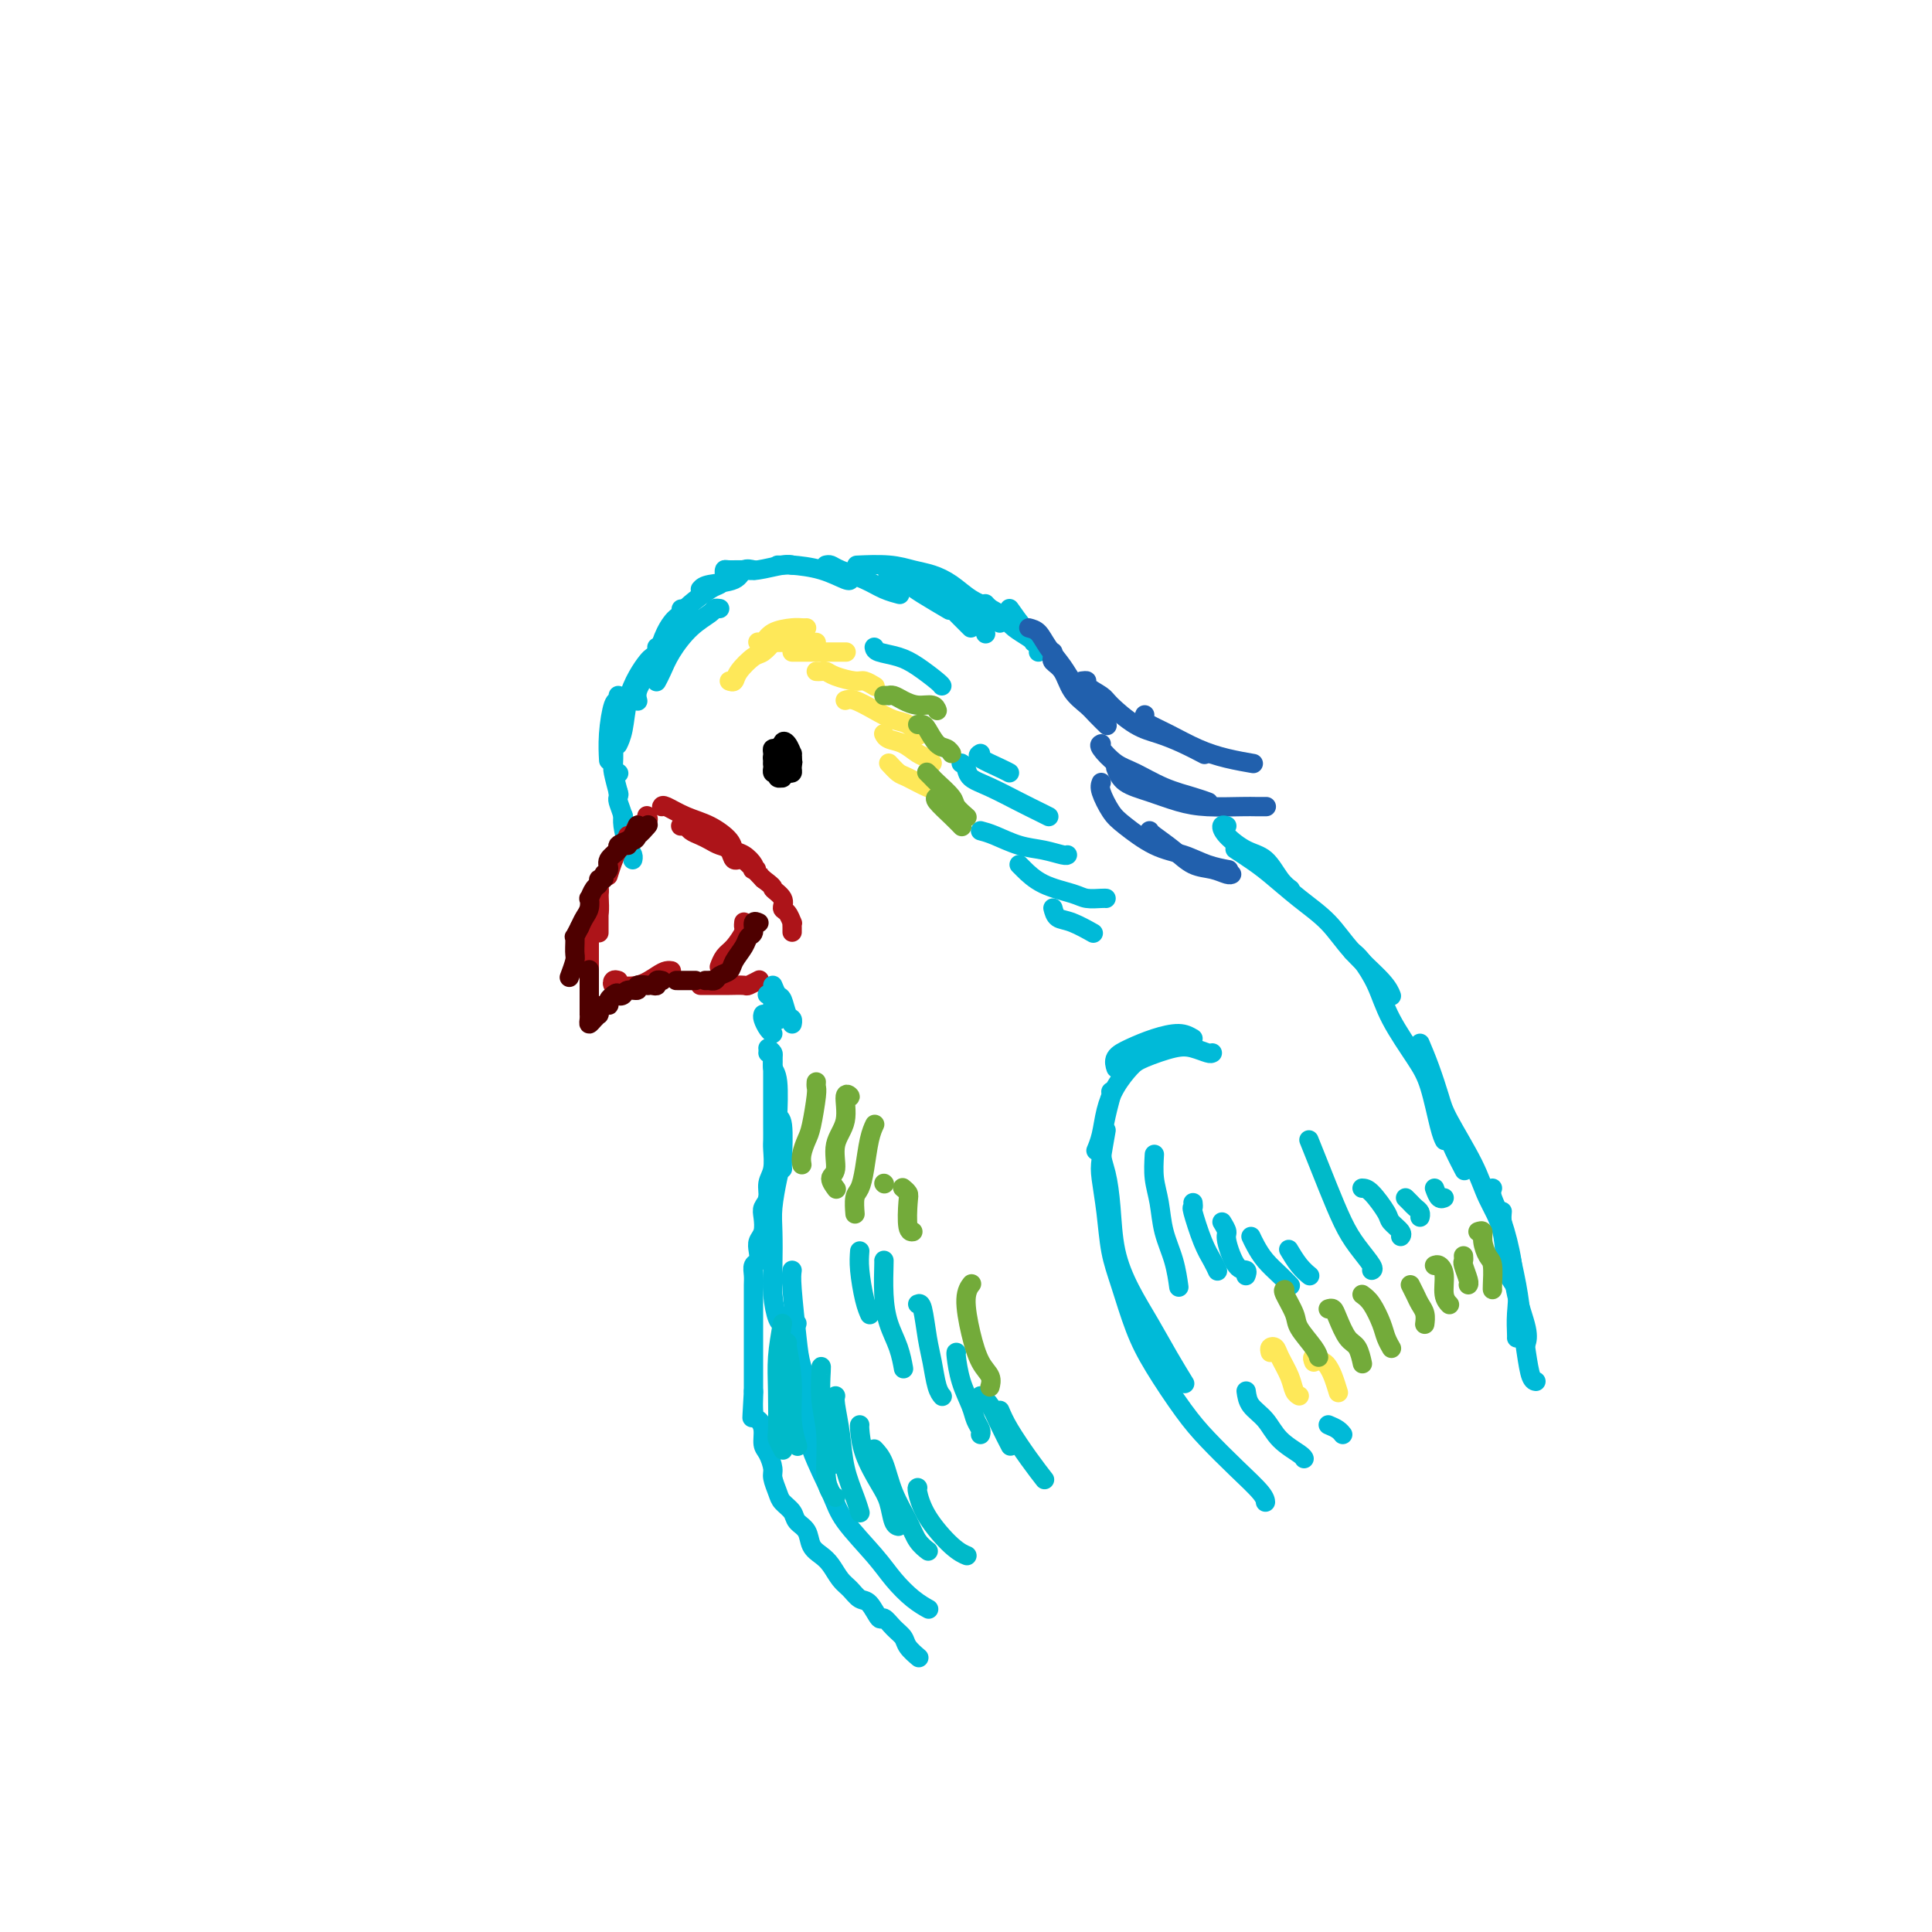 <svg viewBox='0 0 400 400' version='1.1' xmlns='http://www.w3.org/2000/svg' xmlns:xlink='http://www.w3.org/1999/xlink'><g fill='none' stroke='#00BAD8' stroke-width='4' stroke-linecap='round' stroke-linejoin='round'><path d='M137,135c-0.165,-0.443 -0.330,-0.887 0,-2c0.330,-1.113 1.154,-2.897 2,-4c0.846,-1.103 1.712,-1.525 2,-2c0.288,-0.475 -0.004,-1.003 0,-1c0.004,0.003 0.302,0.537 0,1c-0.302,0.463 -1.205,0.856 -2,2c-0.795,1.144 -1.483,3.039 -2,4c-0.517,0.961 -0.862,0.989 -1,1c-0.138,0.011 -0.069,0.006 0,0'/><path d='M141,127c0.445,-0.528 0.890,-1.056 2,-2c1.110,-0.944 2.885,-2.305 4,-3c1.115,-0.695 1.569,-0.726 2,-1c0.431,-0.274 0.837,-0.793 1,-1c0.163,-0.207 0.081,-0.104 0,0'/><path d='M145,122c0.324,-0.370 0.648,-0.740 2,-1c1.352,-0.260 3.734,-0.410 5,-1c1.266,-0.590 1.418,-1.620 2,-2c0.582,-0.380 1.595,-0.108 2,0c0.405,0.108 0.203,0.054 0,0'/><path d='M150,119c-0.037,-0.425 -0.074,-0.850 0,-1c0.074,-0.150 0.258,-0.026 1,0c0.742,0.026 2.041,-0.045 3,0c0.959,0.045 1.577,0.208 3,0c1.423,-0.208 3.652,-0.787 5,-1c1.348,-0.213 1.814,-0.061 2,0c0.186,0.061 0.093,0.030 0,0'/><path d='M161,117c0.340,0.014 0.679,0.028 1,0c0.321,-0.028 0.622,-0.099 2,0c1.378,0.099 3.833,0.367 6,1c2.167,0.633 4.045,1.632 5,2c0.955,0.368 0.987,0.105 1,0c0.013,-0.105 0.006,-0.053 0,0'/><path d='M171,117c0.322,-0.067 0.644,-0.133 1,0c0.356,0.133 0.747,0.467 2,1c1.253,0.533 3.367,1.267 5,2c1.633,0.733 2.786,1.467 4,2c1.214,0.533 2.490,0.867 3,1c0.510,0.133 0.255,0.067 0,0'/><path d='M184,119c-0.036,-0.485 -0.072,-0.970 0,-1c0.072,-0.030 0.251,0.395 1,1c0.749,0.605 2.067,1.389 3,2c0.933,0.611 1.482,1.049 3,2c1.518,0.951 4.005,2.415 5,3c0.995,0.585 0.497,0.293 0,0'/><path d='M201,130c-0.357,-0.358 -0.713,-0.715 -1,-1c-0.287,-0.285 -0.503,-0.496 -1,-1c-0.497,-0.504 -1.274,-1.301 -2,-2c-0.726,-0.699 -1.401,-1.301 -2,-2c-0.599,-0.699 -1.120,-1.494 -2,-2c-0.880,-0.506 -2.117,-0.724 -3,-1c-0.883,-0.276 -1.412,-0.610 -2,-1c-0.588,-0.390 -1.235,-0.836 -2,-1c-0.765,-0.164 -1.647,-0.047 -2,0c-0.353,0.047 -0.176,0.023 0,0'/><path d='M194,124c-0.307,-0.761 -0.614,-1.523 -1,-2c-0.386,-0.477 -0.851,-0.670 -1,-1c-0.149,-0.330 0.018,-0.795 0,-1c-0.018,-0.205 -0.223,-0.148 0,0c0.223,0.148 0.872,0.387 2,1c1.128,0.613 2.733,1.601 4,3c1.267,1.399 2.195,3.210 3,4c0.805,0.790 1.486,0.559 2,1c0.514,0.441 0.861,1.555 1,2c0.139,0.445 0.069,0.223 0,0'/><path d='M204,125c0.196,0.226 0.393,0.452 1,1c0.607,0.548 1.625,1.417 2,2c0.375,0.583 0.107,0.881 0,1c-0.107,0.119 -0.054,0.060 0,0'/><path d='M209,126c1.072,1.517 2.144,3.033 3,4c0.856,0.967 1.498,1.383 2,2c0.502,0.617 0.866,1.435 1,2c0.134,0.565 0.038,0.876 0,1c-0.038,0.124 -0.019,0.062 0,0'/><path d='M214,133c-0.126,-0.243 -0.252,-0.487 -1,-1c-0.748,-0.513 -2.117,-1.296 -3,-2c-0.883,-0.704 -1.278,-1.330 -2,-2c-0.722,-0.670 -1.771,-1.384 -3,-2c-1.229,-0.616 -2.640,-1.136 -4,-2c-1.360,-0.864 -2.670,-2.074 -4,-3c-1.330,-0.926 -2.680,-1.569 -4,-2c-1.320,-0.431 -2.612,-0.652 -4,-1c-1.388,-0.348 -2.874,-0.825 -5,-1c-2.126,-0.175 -4.893,-0.050 -6,0c-1.107,0.050 -0.553,0.025 0,0'/><path d='M149,126c-0.402,-0.055 -0.804,-0.111 -1,0c-0.196,0.111 -0.186,0.387 -1,1c-0.814,0.613 -2.453,1.562 -4,3c-1.547,1.438 -3.002,3.365 -4,5c-0.998,1.635 -1.538,2.979 -2,4c-0.462,1.021 -0.846,1.720 -1,2c-0.154,0.280 -0.077,0.140 0,0'/><path d='M143,128c0.269,-0.177 0.538,-0.353 0,0c-0.538,0.353 -1.881,1.237 -3,2c-1.119,0.763 -2.012,1.406 -3,3c-0.988,1.594 -2.069,4.139 -3,6c-0.931,1.861 -1.712,3.040 -2,4c-0.288,0.960 -0.082,1.703 0,2c0.082,0.297 0.041,0.149 0,0'/><path d='M135,136c-0.251,0.192 -0.502,0.385 -1,1c-0.498,0.615 -1.244,1.654 -2,3c-0.756,1.346 -1.522,3.000 -2,5c-0.478,2.000 -0.667,4.346 -1,6c-0.333,1.654 -0.809,2.615 -1,3c-0.191,0.385 -0.095,0.192 0,0'/><path d='M128,144c0.083,0.451 0.166,0.903 0,1c-0.166,0.097 -0.581,-0.159 -1,1c-0.419,1.159 -0.844,3.735 -1,6c-0.156,2.265 -0.045,4.219 0,5c0.045,0.781 0.022,0.391 0,0'/><path d='M128,152c-0.421,-0.113 -0.841,-0.226 -1,0c-0.159,0.226 -0.056,0.790 0,2c0.056,1.210 0.067,3.067 0,4c-0.067,0.933 -0.210,0.944 0,2c0.210,1.056 0.774,3.159 1,4c0.226,0.841 0.113,0.421 0,0'/><path d='M128,160c0.000,0.000 0.100,0.100 0.1,0.1'/><path d='M128,164c0.022,0.368 0.045,0.737 0,1c-0.045,0.263 -0.156,0.421 0,1c0.156,0.579 0.581,1.579 1,3c0.419,1.421 0.834,3.263 1,4c0.166,0.737 0.083,0.368 0,0'/><path d='M129,169c0.022,-0.119 0.044,-0.238 0,0c-0.044,0.238 -0.156,0.835 0,2c0.156,1.165 0.578,2.900 1,4c0.422,1.100 0.844,1.565 1,2c0.156,0.435 0.044,0.838 0,1c-0.044,0.162 -0.022,0.081 0,0'/></g>
<g fill='none' stroke='#AD1419' stroke-width='4' stroke-linecap='round' stroke-linejoin='round'><path d='M134,169c-0.055,-0.098 -0.110,-0.195 0,0c0.110,0.195 0.383,0.684 0,1c-0.383,0.316 -1.424,0.460 -2,1c-0.576,0.540 -0.687,1.475 -1,2c-0.313,0.525 -0.827,0.640 -1,1c-0.173,0.360 -0.005,0.964 0,1c0.005,0.036 -0.152,-0.498 0,-1c0.152,-0.502 0.612,-0.972 1,-1c0.388,-0.028 0.705,0.386 1,0c0.295,-0.386 0.567,-1.572 1,-2c0.433,-0.428 1.026,-0.098 1,0c-0.026,0.098 -0.672,-0.037 -1,0c-0.328,0.037 -0.336,0.245 -1,1c-0.664,0.755 -1.982,2.058 -3,3c-1.018,0.942 -1.736,1.523 -2,2c-0.264,0.477 -0.076,0.851 0,1c0.076,0.149 0.038,0.075 0,0'/><path d='M130,173c-0.332,0.769 -0.663,1.537 -1,2c-0.337,0.463 -0.678,0.619 -1,1c-0.322,0.381 -0.625,0.987 -1,2c-0.375,1.013 -0.821,2.432 -1,3c-0.179,0.568 -0.089,0.284 0,0'/><path d='M124,184c0.001,-0.508 0.001,-1.015 0,-1c-0.001,0.015 -0.004,0.554 0,1c0.004,0.446 0.015,0.799 0,1c-0.015,0.201 -0.056,0.250 0,1c0.056,0.750 0.207,2.202 0,3c-0.207,0.798 -0.774,0.942 -1,1c-0.226,0.058 -0.113,0.029 0,0'/><path d='M123,187c0.423,-0.707 0.845,-1.414 1,-2c0.155,-0.586 0.041,-1.052 0,-1c-0.041,0.052 -0.011,0.620 0,1c0.011,0.380 0.003,0.571 0,1c-0.003,0.429 -0.001,1.096 0,2c0.001,0.904 0.000,2.047 0,3c-0.000,0.953 -0.000,1.718 0,2c0.000,0.282 0.000,0.081 0,0c-0.000,-0.081 -0.000,-0.040 0,0'/><path d='M122,189c0.000,-0.110 0.000,-0.220 0,0c0.000,0.220 0.000,0.769 0,1c-0.000,0.231 -0.000,0.142 0,1c0.000,0.858 0.000,2.661 0,4c0.000,1.339 -0.000,2.215 0,3c0.000,0.785 0.000,1.481 0,2c0.000,0.519 0.000,0.863 0,1c0.000,0.137 0.000,0.069 0,0'/><path d='M128,203c-0.386,-0.112 -0.771,-0.224 -1,0c-0.229,0.224 -0.300,0.786 0,1c0.300,0.214 0.973,0.082 1,0c0.027,-0.082 -0.592,-0.113 0,0c0.592,0.113 2.393,0.370 4,0c1.607,-0.370 3.018,-1.367 4,-2c0.982,-0.633 1.534,-0.901 2,-1c0.466,-0.099 0.848,-0.028 1,0c0.152,0.028 0.076,0.014 0,0'/><path d='M154,193c-0.002,0.026 -0.003,0.052 0,0c0.003,-0.052 0.011,-0.182 0,0c-0.011,0.182 -0.042,0.676 0,1c0.042,0.324 0.156,0.479 0,1c-0.156,0.521 -0.580,1.410 -1,2c-0.420,0.590 -0.834,0.883 -1,1c-0.166,0.117 -0.083,0.059 0,0'/><path d='M154,191c-0.003,0.028 -0.007,0.056 0,0c0.007,-0.056 0.023,-0.195 0,0c-0.023,0.195 -0.087,0.725 0,1c0.087,0.275 0.324,0.295 0,1c-0.324,0.705 -1.211,2.096 -2,3c-0.789,0.904 -1.482,1.320 -2,2c-0.518,0.680 -0.862,1.623 -1,2c-0.138,0.377 -0.069,0.189 0,0'/><path d='M145,204c0.360,-0.000 0.720,-0.000 1,0c0.280,0.000 0.479,0.001 1,0c0.521,-0.001 1.362,-0.004 2,0c0.638,0.004 1.071,0.015 2,0c0.929,-0.015 2.352,-0.056 3,0c0.648,0.056 0.521,0.207 1,0c0.479,-0.207 1.566,-0.774 2,-1c0.434,-0.226 0.217,-0.113 0,0'/><path d='M137,167c0.090,-0.186 0.180,-0.372 1,0c0.820,0.372 2.369,1.303 4,2c1.631,0.697 3.345,1.160 5,2c1.655,0.840 3.253,2.057 4,3c0.747,0.943 0.644,1.612 1,2c0.356,0.388 1.172,0.496 2,1c0.828,0.504 1.668,1.403 2,2c0.332,0.597 0.155,0.891 0,1c-0.155,0.109 -0.289,0.031 0,0c0.289,-0.031 1.000,-0.016 1,0c0.000,0.016 -0.711,0.034 -1,0c-0.289,-0.034 -0.157,-0.121 0,0c0.157,0.121 0.337,0.450 0,0c-0.337,-0.450 -1.193,-1.679 -2,-2c-0.807,-0.321 -1.567,0.265 -2,0c-0.433,-0.265 -0.540,-1.380 -1,-2c-0.460,-0.620 -1.275,-0.744 -2,-1c-0.725,-0.256 -1.361,-0.643 -2,-1c-0.639,-0.357 -1.281,-0.684 -2,-1c-0.719,-0.316 -1.514,-0.621 -2,-1c-0.486,-0.379 -0.663,-0.833 -1,-1c-0.337,-0.167 -0.836,-0.046 -1,0c-0.164,0.046 0.006,0.017 0,0c-0.006,-0.017 -0.189,-0.023 0,0c0.189,0.023 0.749,0.073 1,0c0.251,-0.073 0.194,-0.271 1,0c0.806,0.271 2.474,1.011 4,2c1.526,0.989 2.911,2.228 4,3c1.089,0.772 1.883,1.078 3,2c1.117,0.922 2.559,2.461 4,4'/><path d='M158,182c2.804,2.064 1.813,1.724 2,2c0.187,0.276 1.553,1.170 2,2c0.447,0.830 -0.024,1.598 0,2c0.024,0.402 0.542,0.437 1,1c0.458,0.563 0.855,1.654 1,2c0.145,0.346 0.039,-0.051 0,0c-0.039,0.051 -0.010,0.552 0,1c0.010,0.448 0.003,0.842 0,1c-0.003,0.158 -0.001,0.079 0,0'/></g>
<g fill='none' stroke='#2160AD' stroke-width='4' stroke-linecap='round' stroke-linejoin='round'><path d='M213,130c0.698,0.184 1.396,0.368 2,1c0.604,0.632 1.115,1.711 2,3c0.885,1.289 2.144,2.789 3,4c0.856,1.211 1.307,2.134 2,3c0.693,0.866 1.626,1.676 2,2c0.374,0.324 0.187,0.162 0,0'/><path d='M218,135c0.050,0.343 0.100,0.686 0,1c-0.100,0.314 -0.351,0.597 0,1c0.351,0.403 1.303,0.924 2,2c0.697,1.076 1.140,2.705 2,4c0.860,1.295 2.138,2.254 3,3c0.862,0.746 1.309,1.278 2,2c0.691,0.722 1.626,1.635 2,2c0.374,0.365 0.187,0.183 0,0'/><path d='M224,141c0.506,-0.061 1.012,-0.122 1,0c-0.012,0.122 -0.542,0.427 0,1c0.542,0.573 2.156,1.413 3,2c0.844,0.587 0.917,0.921 2,2c1.083,1.079 3.177,2.902 5,4c1.823,1.098 3.375,1.469 5,2c1.625,0.531 3.322,1.220 5,2c1.678,0.780 3.337,1.651 4,2c0.663,0.349 0.332,0.174 0,0'/><path d='M237,148c-0.030,0.349 -0.061,0.699 0,1c0.061,0.301 0.213,0.554 1,1c0.787,0.446 2.208,1.086 4,2c1.792,0.914 3.955,2.101 6,3c2.045,0.899 3.974,1.511 6,2c2.026,0.489 4.150,0.854 5,1c0.850,0.146 0.425,0.073 0,0'/><path d='M228,154c-0.256,0.123 -0.512,0.246 0,1c0.512,0.754 1.791,2.139 3,3c1.209,0.861 2.349,1.198 4,2c1.651,0.802 3.814,2.071 6,3c2.186,0.929 4.396,1.519 6,2c1.604,0.481 2.601,0.852 3,1c0.399,0.148 0.199,0.074 0,0'/><path d='M231,159c0.426,1.094 0.852,2.188 2,3c1.148,0.812 3.017,1.342 5,2c1.983,0.658 4.080,1.444 6,2c1.920,0.556 3.664,0.881 6,1c2.336,0.119 5.265,0.032 7,0c1.735,-0.032 2.275,-0.009 3,0c0.725,0.009 1.636,0.002 2,0c0.364,-0.002 0.182,-0.001 0,0'/><path d='M228,162c-0.173,0.454 -0.347,0.908 0,2c0.347,1.092 1.214,2.821 2,4c0.786,1.179 1.490,1.808 3,3c1.510,1.192 3.827,2.946 6,4c2.173,1.054 4.201,1.406 6,2c1.799,0.594 3.369,1.429 5,2c1.631,0.571 3.323,0.877 4,1c0.677,0.123 0.338,0.061 0,0'/><path d='M238,172c0.064,0.168 0.129,0.336 1,1c0.871,0.664 2.549,1.824 4,3c1.451,1.176 2.676,2.368 4,3c1.324,0.632 2.747,0.706 4,1c1.253,0.294 2.337,0.810 3,1c0.663,0.190 0.904,0.054 1,0c0.096,-0.054 0.048,-0.027 0,0'/></g>
<g fill='none' stroke='#000000' stroke-width='4' stroke-linecap='round' stroke-linejoin='round'><path d='M160,158c-0.006,0.113 -0.012,0.227 0,0c0.012,-0.227 0.041,-0.794 0,-1c-0.041,-0.206 -0.152,-0.051 0,0c0.152,0.051 0.566,-0.001 1,0c0.434,0.001 0.887,0.056 1,0c0.113,-0.056 -0.112,-0.221 0,0c0.112,0.221 0.563,0.830 1,1c0.437,0.170 0.859,-0.097 1,0c0.141,0.097 -0.001,0.559 0,1c0.001,0.441 0.144,0.860 0,1c-0.144,0.140 -0.574,-0.000 -1,0c-0.426,0.000 -0.847,0.140 -1,0c-0.153,-0.140 -0.038,-0.561 0,-1c0.038,-0.439 -0.000,-0.898 0,-1c0.000,-0.102 0.039,0.153 0,0c-0.039,-0.153 -0.157,-0.713 0,-1c0.157,-0.287 0.588,-0.301 1,0c0.412,0.301 0.804,0.919 1,1c0.196,0.081 0.196,-0.374 0,0c-0.196,0.374 -0.587,1.575 -1,2c-0.413,0.425 -0.846,0.072 -1,0c-0.154,-0.072 -0.027,0.135 0,0c0.027,-0.135 -0.046,-0.613 0,-1c0.046,-0.387 0.212,-0.682 0,-1c-0.212,-0.318 -0.803,-0.660 -1,-1c-0.197,-0.340 -0.001,-0.679 0,-1c0.001,-0.321 -0.192,-0.625 0,-1c0.192,-0.375 0.769,-0.821 1,-1c0.231,-0.179 0.115,-0.089 0,0'/><path d='M162,154c0.010,-0.747 0.536,-0.613 1,0c0.464,0.613 0.868,1.705 1,2c0.132,0.295 -0.006,-0.208 0,0c0.006,0.208 0.155,1.129 0,2c-0.155,0.871 -0.616,1.694 -1,2c-0.384,0.306 -0.691,0.094 -1,0c-0.309,-0.094 -0.618,-0.070 -1,0c-0.382,0.070 -0.835,0.187 -1,0c-0.165,-0.187 -0.041,-0.677 0,-1c0.041,-0.323 -0.000,-0.480 0,-1c0.000,-0.520 0.042,-1.404 0,-2c-0.042,-0.596 -0.169,-0.904 0,-1c0.169,-0.096 0.633,0.020 1,0c0.367,-0.020 0.635,-0.174 1,0c0.365,0.174 0.826,0.677 1,1c0.174,0.323 0.062,0.464 0,1c-0.062,0.536 -0.073,1.465 0,2c0.073,0.535 0.230,0.675 0,1c-0.230,0.325 -0.846,0.835 -1,1c-0.154,0.165 0.155,-0.016 0,0c-0.155,0.016 -0.775,0.229 -1,0c-0.225,-0.229 -0.057,-0.898 0,-1c0.057,-0.102 0.001,0.365 0,0c-0.001,-0.365 0.051,-1.562 0,-2c-0.051,-0.438 -0.206,-0.118 0,0c0.206,0.118 0.773,0.034 1,0c0.227,-0.034 0.113,-0.017 0,0'/></g>
<g fill='none' stroke='#00BAD8' stroke-width='4' stroke-linecap='round' stroke-linejoin='round'><path d='M181,134c0.061,0.348 0.121,0.696 1,1c0.879,0.304 2.575,0.565 4,1c1.425,0.435 2.578,1.044 4,2c1.422,0.956 3.114,2.257 4,3c0.886,0.743 0.968,0.926 1,1c0.032,0.074 0.016,0.037 0,0'/><path d='M203,156c-0.393,0.226 -0.786,0.452 0,1c0.786,0.548 2.750,1.417 4,2c1.250,0.583 1.786,0.881 2,1c0.214,0.119 0.107,0.060 0,0'/><path d='M199,158c0.390,0.236 0.779,0.472 1,1c0.221,0.528 0.273,1.346 1,2c0.727,0.654 2.128,1.142 4,2c1.872,0.858 4.213,2.086 6,3c1.787,0.914 3.020,1.515 4,2c0.980,0.485 1.709,0.853 2,1c0.291,0.147 0.146,0.074 0,0'/><path d='M203,172c0.823,0.218 1.646,0.437 3,1c1.354,0.563 3.238,1.471 5,2c1.762,0.529 3.400,0.678 5,1c1.600,0.322 3.162,0.818 4,1c0.838,0.182 0.954,0.052 1,0c0.046,-0.052 0.023,-0.026 0,0'/><path d='M211,179c0.133,0.135 0.267,0.271 1,1c0.733,0.729 2.067,2.052 4,3c1.933,0.948 4.465,1.522 6,2c1.535,0.478 2.071,0.860 3,1c0.929,0.140 2.250,0.038 3,0c0.750,-0.038 0.929,-0.011 1,0c0.071,0.011 0.036,0.005 0,0'/><path d='M218,188c0.204,0.793 0.408,1.585 1,2c0.592,0.415 1.571,0.451 3,1c1.429,0.549 3.308,1.609 4,2c0.692,0.391 0.198,0.112 0,0c-0.198,-0.112 -0.099,-0.056 0,0'/><path d='M160,204c0.332,0.817 0.663,1.634 1,2c0.337,0.366 0.679,0.280 1,1c0.321,0.720 0.622,2.244 1,3c0.378,0.756 0.832,0.742 1,1c0.168,0.258 0.048,0.788 0,1c-0.048,0.212 -0.024,0.106 0,0'/><path d='M159,206c-0.121,-0.069 -0.242,-0.137 0,0c0.242,0.137 0.848,0.480 1,1c0.152,0.520 -0.152,1.217 0,2c0.152,0.783 0.758,1.652 1,2c0.242,0.348 0.121,0.174 0,0'/><path d='M158,210c-0.083,0.226 -0.167,0.452 0,1c0.167,0.548 0.583,1.417 1,2c0.417,0.583 0.833,0.881 1,1c0.167,0.119 0.083,0.060 0,0'/><path d='M159,217c0.423,0.369 0.845,0.738 1,1c0.155,0.262 0.042,0.417 0,1c-0.042,0.583 -0.012,1.595 0,2c0.012,0.405 0.006,0.202 0,0'/><path d='M159,218c0.453,0.231 0.906,0.463 1,1c0.094,0.537 -0.171,1.381 0,2c0.171,0.619 0.777,1.013 1,3c0.223,1.987 0.064,5.568 0,7c-0.064,1.432 -0.032,0.716 0,0'/><path d='M161,228c0.030,0.204 0.061,0.409 0,1c-0.061,0.591 -0.212,1.570 0,2c0.212,0.430 0.789,0.311 1,2c0.211,1.689 0.057,5.185 0,7c-0.057,1.815 -0.016,1.947 0,2c0.016,0.053 0.008,0.026 0,0'/><path d='M161,240c-0.310,1.268 -0.619,2.536 -1,4c-0.381,1.464 -0.833,3.125 -1,4c-0.167,0.875 -0.048,0.964 0,1c0.048,0.036 0.024,0.018 0,0'/><path d='M254,171c-0.442,-0.144 -0.883,-0.288 -1,0c-0.117,0.288 0.092,1.009 1,2c0.908,0.991 2.517,2.252 4,3c1.483,0.748 2.841,0.984 4,2c1.159,1.016 2.120,2.812 3,4c0.880,1.188 1.680,1.768 2,2c0.320,0.232 0.160,0.116 0,0'/><path d='M256,176c-0.256,-0.168 -0.512,-0.336 0,0c0.512,0.336 1.793,1.175 3,2c1.207,0.825 2.340,1.634 4,3c1.660,1.366 3.846,3.287 6,5c2.154,1.713 4.276,3.216 6,5c1.724,1.784 3.050,3.849 5,6c1.950,2.151 4.525,4.387 6,6c1.475,1.613 1.850,2.604 2,3c0.150,0.396 0.075,0.198 0,0'/><path d='M280,197c0.561,0.435 1.123,0.871 2,2c0.877,1.129 2.070,2.953 3,5c0.930,2.047 1.598,4.318 3,7c1.402,2.682 3.539,5.777 5,8c1.461,2.223 2.247,3.575 3,6c0.753,2.425 1.472,5.922 2,8c0.528,2.078 0.865,2.737 1,3c0.135,0.263 0.067,0.132 0,0'/><path d='M299,231c-0.167,0.399 -0.333,0.798 0,2c0.333,1.202 1.167,3.208 2,5c0.833,1.792 1.667,3.369 2,4c0.333,0.631 0.167,0.315 0,0'/><path d='M247,215c-0.829,-0.487 -1.658,-0.974 -3,-1c-1.342,-0.026 -3.197,0.410 -5,1c-1.803,0.590 -3.556,1.333 -5,2c-1.444,0.667 -2.581,1.256 -3,2c-0.419,0.744 -0.120,1.641 0,2c0.120,0.359 0.060,0.179 0,0'/><path d='M251,218c-0.161,0.100 -0.321,0.199 -1,0c-0.679,-0.199 -1.876,-0.697 -3,-1c-1.124,-0.303 -2.175,-0.410 -4,0c-1.825,0.410 -4.425,1.337 -6,2c-1.575,0.663 -2.124,1.061 -3,2c-0.876,0.939 -2.077,2.420 -3,4c-0.923,1.580 -1.567,3.258 -2,5c-0.433,1.742 -0.655,3.546 -1,5c-0.345,1.454 -0.813,2.558 -1,3c-0.187,0.442 -0.094,0.221 0,0'/><path d='M230,226c0.077,0.152 0.153,0.305 0,1c-0.153,0.695 -0.537,1.933 -1,4c-0.463,2.067 -1.006,4.963 -1,7c0.006,2.037 0.560,3.214 1,5c0.440,1.786 0.767,4.181 1,7c0.233,2.819 0.371,6.063 1,9c0.629,2.937 1.749,5.569 3,8c1.251,2.431 2.634,4.662 4,7c1.366,2.338 2.714,4.783 4,7c1.286,2.217 2.510,4.205 3,5c0.490,0.795 0.245,0.398 0,0'/><path d='M229,234c-0.397,2.241 -0.795,4.482 -1,6c-0.205,1.518 -0.218,2.312 0,4c0.218,1.688 0.667,4.271 1,7c0.333,2.729 0.549,5.604 1,8c0.451,2.396 1.136,4.312 2,7c0.864,2.688 1.906,6.146 3,9c1.094,2.854 2.241,5.103 4,8c1.759,2.897 4.132,6.440 6,9c1.868,2.560 3.233,4.136 5,6c1.767,1.864 3.938,4.015 6,6c2.062,1.985 4.017,3.804 5,5c0.983,1.196 0.995,1.770 1,2c0.005,0.230 0.002,0.115 0,0'/><path d='M239,239c-0.097,1.691 -0.194,3.382 0,5c0.194,1.618 0.679,3.163 1,5c0.321,1.837 0.478,3.967 1,6c0.522,2.033 1.410,3.971 2,6c0.590,2.029 0.883,4.151 1,5c0.117,0.849 0.059,0.424 0,0'/><path d='M247,249c0.047,0.463 0.093,0.926 0,1c-0.093,0.074 -0.326,-0.243 0,1c0.326,1.243 1.211,4.044 2,6c0.789,1.956 1.482,3.065 2,4c0.518,0.935 0.862,1.696 1,2c0.138,0.304 0.069,0.152 0,0'/><path d='M253,253c0.467,0.765 0.934,1.529 1,2c0.066,0.471 -0.270,0.648 0,2c0.270,1.352 1.144,3.878 2,5c0.856,1.122 1.692,0.841 2,1c0.308,0.159 0.088,0.760 0,1c-0.088,0.240 -0.044,0.120 0,0'/><path d='M259,256c0.271,0.581 0.542,1.161 1,2c0.458,0.839 1.102,1.936 2,3c0.898,1.064 2.049,2.094 3,3c0.951,0.906 1.700,1.687 2,2c0.300,0.313 0.150,0.156 0,0'/><path d='M267,259c-0.167,-0.280 -0.333,-0.560 0,0c0.333,0.560 1.167,1.958 2,3c0.833,1.042 1.667,1.726 2,2c0.333,0.274 0.167,0.137 0,0'/><path d='M258,288c0.144,1.027 0.287,2.055 1,3c0.713,0.945 1.995,1.809 3,3c1.005,1.191 1.733,2.711 3,4c1.267,1.289 3.072,2.347 4,3c0.928,0.653 0.979,0.901 1,1c0.021,0.099 0.010,0.050 0,0'/><path d='M275,295c0.733,0.311 1.467,0.622 2,1c0.533,0.378 0.867,0.822 1,1c0.133,0.178 0.067,0.089 0,0'/><path d='M294,216c0.644,1.525 1.287,3.049 2,5c0.713,1.951 1.494,4.328 2,6c0.506,1.672 0.736,2.639 2,5c1.264,2.361 3.562,6.114 5,9c1.438,2.886 2.018,4.904 3,7c0.982,2.096 2.368,4.271 3,7c0.632,2.729 0.509,6.013 1,8c0.491,1.987 1.596,2.676 2,4c0.404,1.324 0.108,3.283 0,5c-0.108,1.717 -0.029,3.193 0,4c0.029,0.807 0.008,0.945 0,1c-0.008,0.055 -0.004,0.028 0,0'/><path d='M309,246c-0.170,0.478 -0.339,0.957 0,2c0.339,1.043 1.187,2.651 2,5c0.813,2.349 1.591,5.439 2,8c0.409,2.561 0.450,4.594 1,7c0.550,2.406 1.610,5.186 2,7c0.390,1.814 0.112,2.661 0,3c-0.112,0.339 -0.056,0.169 0,0'/><path d='M162,240c-0.310,1.116 -0.620,2.232 -1,4c-0.380,1.768 -0.831,4.186 -1,6c-0.169,1.814 -0.056,3.022 0,5c0.056,1.978 0.054,4.726 0,7c-0.054,2.274 -0.159,4.073 0,6c0.159,1.927 0.581,3.980 1,5c0.419,1.020 0.834,1.006 1,1c0.166,-0.006 0.083,-0.003 0,0'/><path d='M164,263c-0.098,0.694 -0.196,1.387 0,4c0.196,2.613 0.685,7.144 1,10c0.315,2.856 0.456,4.037 1,6c0.544,1.963 1.491,4.708 2,7c0.509,2.292 0.580,4.130 1,6c0.420,1.870 1.190,3.773 2,5c0.810,1.227 1.660,1.779 2,2c0.340,0.221 0.170,0.110 0,0'/><path d='M165,274c-0.457,0.220 -0.915,0.440 -1,1c-0.085,0.560 0.202,1.461 0,2c-0.202,0.539 -0.892,0.716 -1,2c-0.108,1.284 0.366,3.674 1,6c0.634,2.326 1.429,4.589 2,7c0.571,2.411 0.917,4.969 2,8c1.083,3.031 2.901,6.534 4,9c1.099,2.466 1.479,3.894 3,6c1.521,2.106 4.184,4.890 6,7c1.816,2.110 2.786,3.545 4,5c1.214,1.455 2.673,2.930 4,4c1.327,1.070 2.522,1.734 3,2c0.478,0.266 0.239,0.133 0,0'/><path d='M311,251c0.016,-0.166 0.032,-0.333 0,0c-0.032,0.333 -0.111,1.165 0,2c0.111,0.835 0.411,1.674 1,4c0.589,2.326 1.468,6.140 2,9c0.532,2.860 0.717,4.766 1,7c0.283,2.234 0.663,4.795 1,7c0.337,2.205 0.629,4.055 1,5c0.371,0.945 0.820,0.984 1,1c0.180,0.016 0.090,0.008 0,0'/><path d='M160,220c0.000,0.233 0.000,0.465 0,1c-0.000,0.535 -0.000,1.371 0,2c0.000,0.629 0.000,1.051 0,2c-0.000,0.949 -0.000,2.426 0,3c0.000,0.574 0.001,0.243 0,1c-0.001,0.757 -0.004,2.600 0,4c0.004,1.400 0.016,2.357 0,3c-0.016,0.643 -0.061,0.974 0,2c0.061,1.026 0.226,2.749 0,4c-0.226,1.251 -0.844,2.029 -1,3c-0.156,0.971 0.151,2.133 0,3c-0.151,0.867 -0.759,1.439 -1,2c-0.241,0.561 -0.116,1.110 0,2c0.116,0.890 0.224,2.122 0,3c-0.224,0.878 -0.778,1.404 -1,2c-0.222,0.596 -0.112,1.262 0,2c0.112,0.738 0.226,1.549 0,2c-0.226,0.451 -0.793,0.542 -1,1c-0.207,0.458 -0.056,1.281 0,2c0.056,0.719 0.015,1.333 0,2c-0.015,0.667 -0.004,1.386 0,2c0.004,0.614 0.001,1.123 0,2c-0.001,0.877 -0.000,2.121 0,3c0.000,0.879 0.000,1.391 0,2c-0.000,0.609 -0.000,1.314 0,2c0.000,0.686 0.000,1.353 0,2c-0.000,0.647 -0.000,1.276 0,2c0.000,0.724 0.000,1.545 0,2c-0.000,0.455 -0.000,0.546 0,1c0.000,0.454 0.000,1.273 0,2c-0.000,0.727 -0.000,1.364 0,2'/><path d='M156,288c-0.607,10.591 -0.125,3.068 0,1c0.125,-2.068 -0.107,1.317 0,3c0.107,1.683 0.555,1.662 1,2c0.445,0.338 0.889,1.034 1,2c0.111,0.966 -0.111,2.202 0,3c0.111,0.798 0.553,1.158 1,2c0.447,0.842 0.897,2.165 1,3c0.103,0.835 -0.142,1.183 0,2c0.142,0.817 0.672,2.105 1,3c0.328,0.895 0.454,1.398 1,2c0.546,0.602 1.511,1.302 2,2c0.489,0.698 0.501,1.393 1,2c0.499,0.607 1.485,1.125 2,2c0.515,0.875 0.561,2.107 1,3c0.439,0.893 1.272,1.448 2,2c0.728,0.552 1.349,1.101 2,2c0.651,0.899 1.330,2.147 2,3c0.670,0.853 1.331,1.309 2,2c0.669,0.691 1.348,1.617 2,2c0.652,0.383 1.278,0.224 2,1c0.722,0.776 1.540,2.487 2,3c0.460,0.513 0.561,-0.170 1,0c0.439,0.170 1.214,1.195 2,2c0.786,0.805 1.582,1.391 2,2c0.418,0.609 0.459,1.241 1,2c0.541,0.759 1.583,1.645 2,2c0.417,0.355 0.208,0.177 0,0'/></g>
<g fill='none' stroke='#00BAC9' stroke-width='4' stroke-linecap='round' stroke-linejoin='round'><path d='M162,274c-0.421,2.397 -0.841,4.793 -1,7c-0.159,2.207 -0.056,4.224 0,7c0.056,2.776 0.067,6.311 0,8c-0.067,1.689 -0.210,1.532 0,2c0.210,0.468 0.774,1.562 1,2c0.226,0.438 0.113,0.219 0,0'/><path d='M163,278c-0.121,-0.167 -0.242,-0.335 0,1c0.242,1.335 0.848,4.172 1,7c0.152,2.828 -0.152,5.646 0,8c0.152,2.354 0.758,4.244 1,5c0.242,0.756 0.121,0.378 0,0'/><path d='M170,283c0.032,-0.101 0.064,-0.203 0,1c-0.064,1.203 -0.224,3.709 0,6c0.224,2.291 0.831,4.365 1,7c0.169,2.635 -0.099,5.830 0,8c0.099,2.170 0.565,3.315 1,4c0.435,0.685 0.839,0.910 1,1c0.161,0.090 0.081,0.045 0,0'/><path d='M173,289c-0.097,0.336 -0.194,0.672 0,2c0.194,1.328 0.679,3.649 1,6c0.321,2.351 0.478,4.733 1,7c0.522,2.267 1.410,4.418 2,6c0.590,1.582 0.883,2.595 1,3c0.117,0.405 0.059,0.203 0,0'/><path d='M178,295c-0.037,0.014 -0.074,0.028 0,1c0.074,0.972 0.258,2.901 1,5c0.742,2.099 2.041,4.366 3,6c0.959,1.634 1.577,2.634 2,4c0.423,1.366 0.652,3.099 1,4c0.348,0.901 0.814,0.972 1,1c0.186,0.028 0.093,0.014 0,0'/><path d='M181,300c0.698,0.742 1.396,1.485 2,3c0.604,1.515 1.115,3.804 2,6c0.885,2.196 2.144,4.300 3,6c0.856,1.700 1.307,2.996 2,4c0.693,1.004 1.626,1.715 2,2c0.374,0.285 0.187,0.142 0,0'/><path d='M190,308c-0.099,0.022 -0.198,0.045 0,1c0.198,0.955 0.692,2.844 2,5c1.308,2.156 3.429,4.581 5,6c1.571,1.419 2.592,1.834 3,2c0.408,0.166 0.204,0.083 0,0'/><path d='M178,259c-0.083,1.101 -0.167,2.202 0,4c0.167,1.798 0.583,4.292 1,6c0.417,1.708 0.833,2.631 1,3c0.167,0.369 0.083,0.185 0,0'/><path d='M183,261c0.016,-0.107 0.032,-0.214 0,1c-0.032,1.214 -0.114,3.748 0,6c0.114,2.252 0.422,4.222 1,6c0.578,1.778 1.425,3.363 2,5c0.575,1.637 0.879,3.325 1,4c0.121,0.675 0.061,0.338 0,0'/><path d='M190,270c0.334,-0.141 0.668,-0.283 1,1c0.332,1.283 0.664,3.990 1,6c0.336,2.010 0.678,3.322 1,5c0.322,1.678 0.625,3.721 1,5c0.375,1.279 0.821,1.794 1,2c0.179,0.206 0.089,0.103 0,0'/><path d='M198,280c-0.059,-0.012 -0.117,-0.025 0,1c0.117,1.025 0.410,3.087 1,5c0.590,1.913 1.479,3.675 2,5c0.521,1.325 0.676,2.211 1,3c0.324,0.789 0.818,1.482 1,2c0.182,0.518 0.052,0.862 0,1c-0.052,0.138 -0.026,0.069 0,0'/><path d='M203,289c0.679,0.512 1.357,1.024 2,2c0.643,0.976 1.250,2.417 2,4c0.750,1.583 1.643,3.310 2,4c0.357,0.690 0.179,0.345 0,0'/><path d='M207,292c0.482,1.131 0.964,2.262 2,4c1.036,1.738 2.625,4.083 4,6c1.375,1.917 2.536,3.405 3,4c0.464,0.595 0.232,0.298 0,0'/><path d='M271,236c0.692,1.727 1.384,3.454 2,5c0.616,1.546 1.156,2.912 2,5c0.844,2.088 1.991,4.899 3,7c1.009,2.101 1.879,3.491 3,5c1.121,1.509 2.494,3.137 3,4c0.506,0.863 0.145,0.961 0,1c-0.145,0.039 -0.072,0.020 0,0'/><path d='M282,246c0.520,0.016 1.039,0.032 2,1c0.961,0.968 2.362,2.886 3,4c0.638,1.114 0.511,1.422 1,2c0.489,0.578 1.593,1.425 2,2c0.407,0.575 0.116,0.879 0,1c-0.116,0.121 -0.058,0.061 0,0'/><path d='M291,248c0.340,0.332 0.679,0.663 1,1c0.321,0.337 0.622,0.678 1,1c0.378,0.322 0.833,0.625 1,1c0.167,0.375 0.048,0.821 0,1c-0.048,0.179 -0.024,0.089 0,0'/><path d='M297,246c0.311,0.844 0.622,1.689 1,2c0.378,0.311 0.822,0.089 1,0c0.178,-0.089 0.089,-0.044 0,0'/></g>
<g fill='none' stroke='#4E0000' stroke-width='4' stroke-linecap='round' stroke-linejoin='round'><path d='M157,191c0.120,0.055 0.241,0.111 0,0c-0.241,-0.111 -0.842,-0.388 -1,0c-0.158,0.388 0.127,1.442 0,2c-0.127,0.558 -0.668,0.622 -1,1c-0.332,0.378 -0.456,1.072 -1,2c-0.544,0.928 -1.509,2.091 -2,3c-0.491,0.909 -0.509,1.564 -1,2c-0.491,0.436 -1.456,0.653 -2,1c-0.544,0.347 -0.668,0.825 -1,1c-0.332,0.175 -0.873,0.047 -1,0c-0.127,-0.047 0.158,-0.013 0,0c-0.158,0.013 -0.759,0.004 -1,0c-0.241,-0.004 -0.120,-0.002 0,0'/><path d='M144,203c-0.442,0.000 -0.884,0.000 -1,0c-0.116,0.000 0.094,0.000 0,0c-0.094,0.000 -0.493,0.000 -1,0c-0.507,0.000 -1.121,-0.000 -1,0c0.121,0.000 0.979,0.000 1,0c0.021,-0.000 -0.794,-0.000 -1,0c-0.206,0.000 0.198,0.000 0,0c-0.198,0.000 -0.999,0.000 -1,0c-0.001,-0.000 0.798,0.000 1,0c0.202,0.000 -0.195,0.000 0,0c0.195,0.000 0.980,0.000 1,0c0.020,0.000 -0.725,0.000 -1,0c-0.275,0.000 -0.078,0.000 0,0c0.078,-0.000 0.039,0.000 0,0'/><path d='M134,171c-0.055,0.066 -0.109,0.131 0,0c0.109,-0.131 0.382,-0.460 0,0c-0.382,0.460 -1.420,1.707 -2,2c-0.580,0.293 -0.702,-0.368 -1,0c-0.298,0.368 -0.773,1.765 -1,2c-0.227,0.235 -0.205,-0.693 0,-1c0.205,-0.307 0.592,0.007 1,0c0.408,-0.007 0.838,-0.335 1,-1c0.162,-0.665 0.056,-1.668 0,-2c-0.056,-0.332 -0.062,0.005 0,0c0.062,-0.005 0.190,-0.353 0,0c-0.190,0.353 -0.700,1.407 -1,2c-0.300,0.593 -0.391,0.726 -1,1c-0.609,0.274 -1.736,0.689 -2,1c-0.264,0.311 0.337,0.518 0,1c-0.337,0.482 -1.611,1.238 -2,2c-0.389,0.762 0.107,1.528 0,2c-0.107,0.472 -0.816,0.650 -1,1c-0.184,0.350 0.157,0.872 0,1c-0.157,0.128 -0.813,-0.139 -1,0c-0.187,0.139 0.094,0.684 0,1c-0.094,0.316 -0.564,0.402 -1,1c-0.436,0.598 -0.838,1.707 -1,2c-0.162,0.293 -0.085,-0.231 0,0c0.085,0.231 0.177,1.216 0,2c-0.177,0.784 -0.622,1.367 -1,2c-0.378,0.633 -0.689,1.317 -1,2'/><path d='M120,192c-1.460,2.921 -1.109,1.722 -1,2c0.109,0.278 -0.022,2.033 0,3c0.022,0.967 0.198,1.145 0,2c-0.198,0.855 -0.771,2.387 -1,3c-0.229,0.613 -0.115,0.306 0,0'/><path d='M122,201c-0.000,-0.202 -0.000,-0.404 0,0c0.000,0.404 0.000,1.412 0,2c-0.000,0.588 -0.000,0.754 0,1c0.000,0.246 0.000,0.573 0,1c-0.000,0.427 -0.000,0.954 0,1c0.000,0.046 0.000,-0.390 0,0c-0.000,0.390 -0.000,1.606 0,2c0.000,0.394 0.000,-0.036 0,0c-0.000,0.036 -0.001,0.536 0,1c0.001,0.464 0.003,0.892 0,1c-0.003,0.108 -0.011,-0.104 0,0c0.011,0.104 0.041,0.525 0,1c-0.041,0.475 -0.154,1.004 0,1c0.154,-0.004 0.577,-0.540 1,-1c0.423,-0.460 0.848,-0.845 1,-1c0.152,-0.155 0.030,-0.080 0,0c-0.030,0.080 0.031,0.166 0,0c-0.031,-0.166 -0.153,-0.583 0,-1c0.153,-0.417 0.580,-0.833 1,-1c0.420,-0.167 0.834,-0.086 1,0c0.166,0.086 0.083,0.177 0,0c-0.083,-0.177 -0.167,-0.622 0,-1c0.167,-0.378 0.583,-0.689 1,-1'/><path d='M127,206c0.946,-0.791 0.812,-0.268 1,0c0.188,0.268 0.699,0.282 1,0c0.301,-0.282 0.391,-0.860 1,-1c0.609,-0.140 1.735,0.158 2,0c0.265,-0.158 -0.331,-0.773 0,-1c0.331,-0.227 1.590,-0.064 2,0c0.410,0.064 -0.030,0.031 0,0c0.030,-0.031 0.530,-0.061 1,0c0.470,0.061 0.910,0.212 1,0c0.090,-0.212 -0.172,-0.789 0,-1c0.172,-0.211 0.777,-0.057 1,0c0.223,0.057 0.064,0.016 0,0c-0.064,-0.016 -0.032,-0.008 0,0'/></g>
<g fill='none' stroke='#FEE859' stroke-width='4' stroke-linecap='round' stroke-linejoin='round'><path d='M151,141c0.388,0.139 0.777,0.279 1,0c0.223,-0.279 0.281,-0.975 1,-2c0.719,-1.025 2.100,-2.378 3,-3c0.900,-0.622 1.319,-0.514 2,-1c0.681,-0.486 1.623,-1.568 2,-2c0.377,-0.432 0.188,-0.216 0,0'/><path d='M157,133c-0.081,-0.053 -0.163,-0.105 0,0c0.163,0.105 0.569,0.368 1,0c0.431,-0.368 0.886,-1.367 2,-2c1.114,-0.633 2.886,-0.902 4,-1c1.114,-0.098 1.569,-0.026 2,0c0.431,0.026 0.837,0.008 1,0c0.163,-0.008 0.081,-0.004 0,0'/><path d='M160,133c0.417,0.000 0.833,0.000 1,0c0.167,0.000 0.083,0.000 1,0c0.917,0.000 2.833,0.000 4,0c1.167,0.000 1.583,0.000 2,0c0.417,0.000 0.833,0.000 1,0c0.167,0.000 0.083,0.000 0,0'/><path d='M164,135c0.349,0.000 0.698,0.000 1,0c0.302,0.000 0.558,0.000 1,0c0.442,0.000 1.072,0.000 2,0c0.928,0.000 2.156,0.000 3,0c0.844,-0.000 1.304,0.000 2,0c0.696,0.000 1.627,0.000 2,0c0.373,0.000 0.186,0.000 0,0'/><path d='M169,139c0.341,0.022 0.682,0.043 1,0c0.318,-0.043 0.615,-0.151 1,0c0.385,0.151 0.860,0.563 2,1c1.140,0.437 2.945,0.901 4,1c1.055,0.099 1.361,-0.166 2,0c0.639,0.166 1.611,0.762 2,1c0.389,0.238 0.194,0.119 0,0'/><path d='M175,145c0.494,-0.170 0.987,-0.339 2,0c1.013,0.339 2.545,1.188 4,2c1.455,0.812 2.833,1.589 4,2c1.167,0.411 2.122,0.457 3,1c0.878,0.543 1.679,1.584 2,2c0.321,0.416 0.160,0.208 0,0'/><path d='M183,152c0.011,0.026 0.023,0.052 0,0c-0.023,-0.052 -0.080,-0.183 0,0c0.080,0.183 0.298,0.680 1,1c0.702,0.320 1.887,0.464 3,1c1.113,0.536 2.154,1.463 3,2c0.846,0.537 1.497,0.683 2,1c0.503,0.317 0.858,0.805 1,1c0.142,0.195 0.071,0.098 0,0'/><path d='M184,158c0.732,0.793 1.464,1.585 2,2c0.536,0.415 0.876,0.451 2,1c1.124,0.549 3.033,1.609 4,2c0.967,0.391 0.990,0.112 1,0c0.010,-0.112 0.005,-0.056 0,0'/><path d='M263,280c-0.098,-0.389 -0.195,-0.777 0,-1c0.195,-0.223 0.683,-0.280 1,0c0.317,0.280 0.463,0.898 1,2c0.537,1.102 1.463,2.687 2,4c0.537,1.313 0.683,2.353 1,3c0.317,0.647 0.805,0.899 1,1c0.195,0.101 0.098,0.050 0,0'/><path d='M272,282c-0.202,-0.515 -0.404,-1.031 0,-1c0.404,0.031 1.415,0.608 2,1c0.585,0.392 0.744,0.600 1,1c0.256,0.400 0.607,0.992 1,2c0.393,1.008 0.826,2.431 1,3c0.174,0.569 0.087,0.285 0,0'/></g>
<g fill='none' stroke='#73AB3A' stroke-width='4' stroke-linecap='round' stroke-linejoin='round'><path d='M183,144c0.442,-0.006 0.883,-0.012 1,0c0.117,0.012 -0.092,0.041 0,0c0.092,-0.041 0.483,-0.151 1,0c0.517,0.151 1.158,0.563 2,1c0.842,0.437 1.886,0.901 3,1c1.114,0.099 2.300,-0.166 3,0c0.700,0.166 0.914,0.762 1,1c0.086,0.238 0.043,0.119 0,0'/><path d='M190,150c0.356,-0.028 0.712,-0.056 1,0c0.288,0.056 0.508,0.197 1,1c0.492,0.803 1.256,2.267 2,3c0.744,0.733 1.470,0.736 2,1c0.530,0.264 0.866,0.790 1,1c0.134,0.210 0.067,0.105 0,0'/><path d='M192,160c-0.106,-0.104 -0.213,-0.208 0,0c0.213,0.208 0.744,0.729 1,1c0.256,0.271 0.237,0.293 1,1c0.763,0.707 2.310,2.098 3,3c0.690,0.902 0.525,1.314 1,2c0.475,0.686 1.589,1.646 2,2c0.411,0.354 0.117,0.101 0,0c-0.117,-0.101 -0.059,-0.051 0,0'/><path d='M194,165c-0.280,0.143 -0.560,0.286 0,1c0.560,0.714 1.958,2.000 3,3c1.042,1.000 1.726,1.714 2,2c0.274,0.286 0.137,0.143 0,0'/><path d='M266,267c-0.218,0.032 -0.437,0.065 0,1c0.437,0.935 1.529,2.773 2,4c0.471,1.227 0.322,1.844 1,3c0.678,1.156 2.182,2.850 3,4c0.818,1.150 0.948,1.757 1,2c0.052,0.243 0.026,0.121 0,0'/><path d='M275,271c0.356,-0.115 0.712,-0.230 1,0c0.288,0.230 0.508,0.805 1,2c0.492,1.195 1.256,3.011 2,4c0.744,0.989 1.470,1.151 2,2c0.530,0.849 0.866,2.385 1,3c0.134,0.615 0.067,0.307 0,0'/><path d='M282,268c0.641,0.467 1.282,0.935 2,2c0.718,1.065 1.512,2.729 2,4c0.488,1.271 0.670,2.150 1,3c0.330,0.850 0.809,1.671 1,2c0.191,0.329 0.096,0.164 0,0'/><path d='M292,266c0.340,0.663 0.679,1.327 1,2c0.321,0.673 0.622,1.356 1,2c0.378,0.644 0.833,1.250 1,2c0.167,0.750 0.048,1.643 0,2c-0.048,0.357 -0.024,0.179 0,0'/><path d='M297,262c0.301,-0.121 0.603,-0.243 1,0c0.397,0.243 0.891,0.850 1,2c0.109,1.150 -0.167,2.844 0,4c0.167,1.156 0.776,1.773 1,2c0.224,0.227 0.064,0.065 0,0c-0.064,-0.065 -0.032,-0.032 0,0'/><path d='M303,260c0.030,0.392 0.061,0.785 0,1c-0.061,0.215 -0.212,0.254 0,1c0.212,0.746 0.788,2.201 1,3c0.212,0.799 0.061,0.943 0,1c-0.061,0.057 -0.030,0.029 0,0'/><path d='M306,255c0.445,-0.144 0.890,-0.287 1,0c0.110,0.287 -0.114,1.005 0,2c0.114,0.995 0.566,2.267 1,3c0.434,0.733 0.848,0.929 1,2c0.152,1.071 0.041,3.019 0,4c-0.041,0.981 -0.012,0.995 0,1c0.012,0.005 0.006,0.003 0,0'/><path d='M169,224c-0.024,0.359 -0.049,0.718 0,1c0.049,0.282 0.171,0.486 0,2c-0.171,1.514 -0.634,4.340 -1,6c-0.366,1.660 -0.634,2.156 -1,3c-0.366,0.844 -0.829,2.035 -1,3c-0.171,0.965 -0.049,1.704 0,2c0.049,0.296 0.024,0.148 0,0'/><path d='M175,227c0.553,0.121 1.106,0.242 1,0c-0.106,-0.242 -0.870,-0.848 -1,0c-0.130,0.848 0.375,3.149 0,5c-0.375,1.851 -1.631,3.253 -2,5c-0.369,1.747 0.149,3.839 0,5c-0.149,1.161 -0.963,1.389 -1,2c-0.037,0.611 0.704,1.603 1,2c0.296,0.397 0.148,0.198 0,0'/><path d='M181,233c0.089,-0.188 0.178,-0.375 0,0c-0.178,0.375 -0.622,1.313 -1,3c-0.378,1.687 -0.690,4.123 -1,6c-0.310,1.877 -0.619,3.194 -1,4c-0.381,0.806 -0.833,1.102 -1,2c-0.167,0.898 -0.048,2.400 0,3c0.048,0.600 0.024,0.300 0,0'/><path d='M183,245c0.000,0.000 0.100,0.100 0.1,0.1'/><path d='M187,246c-0.111,-0.091 -0.222,-0.182 0,0c0.222,0.182 0.778,0.637 1,1c0.222,0.363 0.111,0.633 0,2c-0.111,1.367 -0.222,3.829 0,5c0.222,1.171 0.778,1.049 1,1c0.222,-0.049 0.111,-0.024 0,0'/><path d='M201,266c0.132,-0.171 0.263,-0.341 0,0c-0.263,0.341 -0.922,1.195 -1,3c-0.078,1.805 0.424,4.561 1,7c0.576,2.439 1.227,4.561 2,6c0.773,1.439 1.670,2.195 2,3c0.330,0.805 0.094,1.659 0,2c-0.094,0.341 -0.047,0.171 0,0'/></g>
</svg>